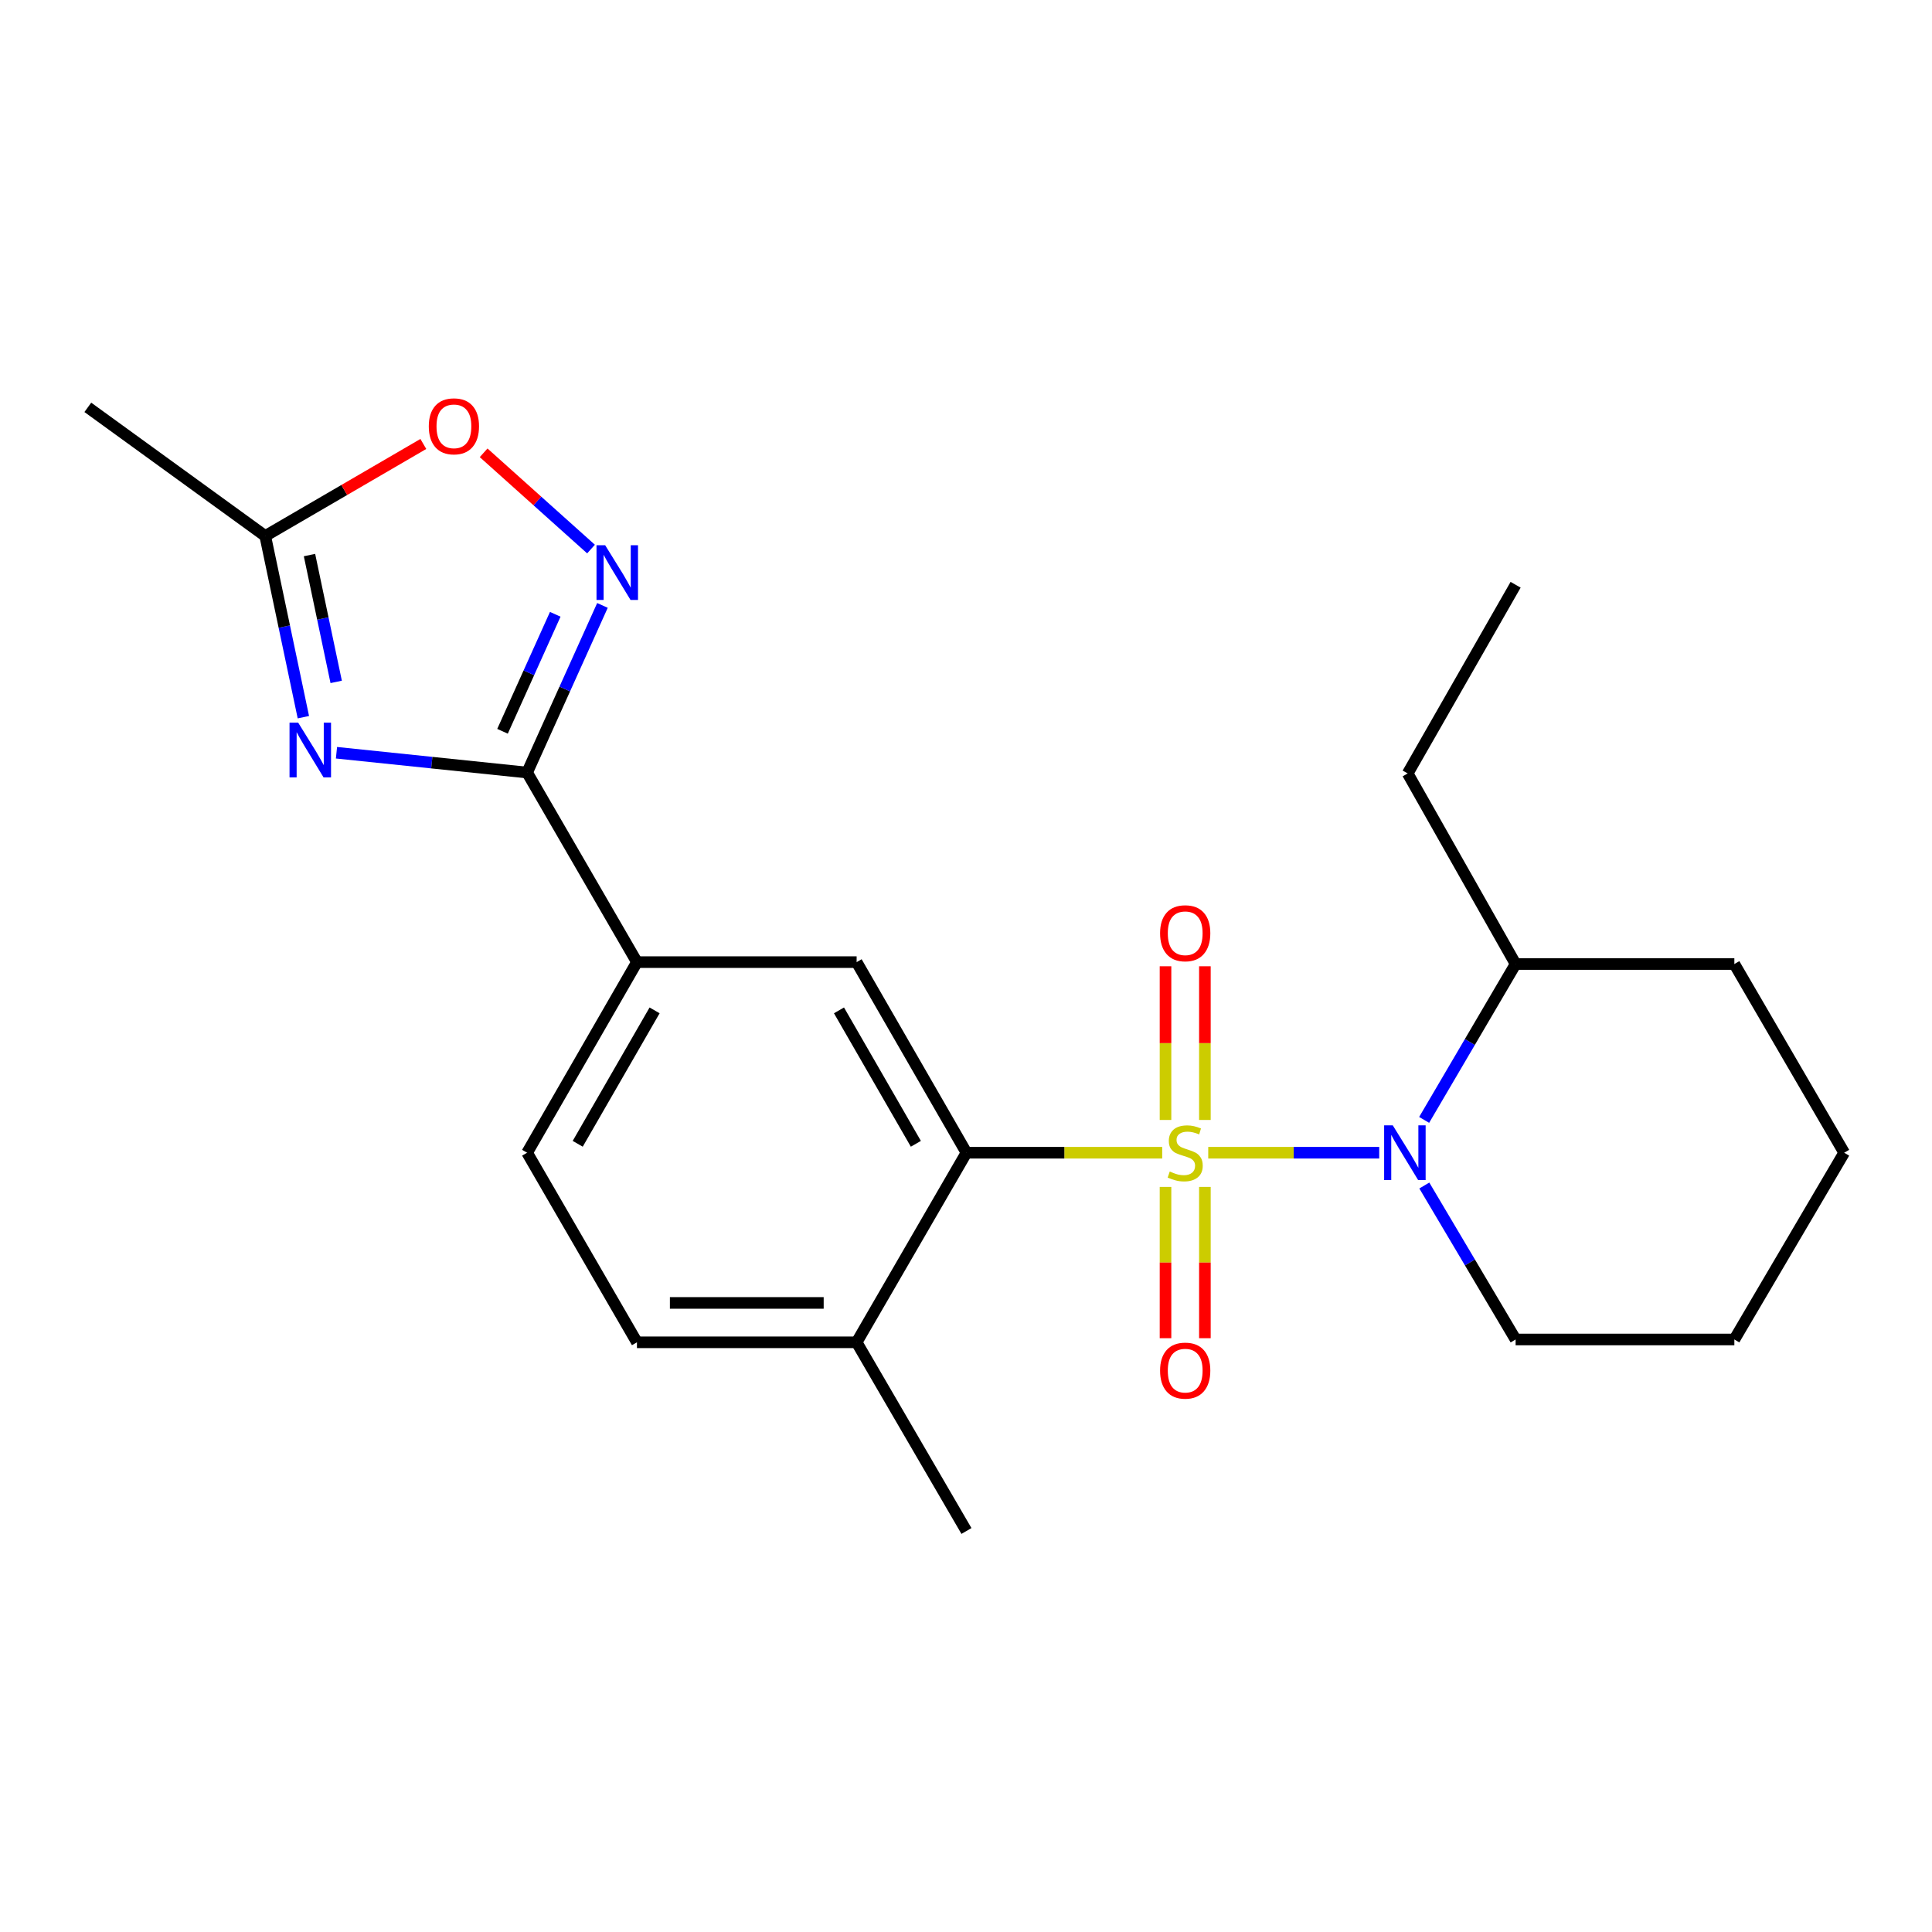 <?xml version='1.0' encoding='iso-8859-1'?>
<svg version='1.1' baseProfile='full'
              xmlns='http://www.w3.org/2000/svg'
                      xmlns:rdkit='http://www.rdkit.org/xml'
                      xmlns:xlink='http://www.w3.org/1999/xlink'
                  xml:space='preserve'
width='1000px' height='1000px' viewBox='0 0 1000 1000'>
<!-- END OF HEADER -->
<rect style='opacity:1.0;fill:#FFFFFF;stroke:none' width='1000' height='1000' x='0' y='0'> </rect>
<path class='bond-0' d='M 625.381,596.65 L 669.631,596.65' style='fill:none;fill-rule:evenodd;stroke:#CCCC00;stroke-width:6px;stroke-linecap:butt;stroke-linejoin:miter;stroke-opacity:1' />
<path class='bond-0' d='M 669.631,596.65 L 713.881,596.65' style='fill:none;fill-rule:evenodd;stroke:#0000FF;stroke-width:6px;stroke-linecap:butt;stroke-linejoin:miter;stroke-opacity:1' />
<path class='bond-2' d='M 601.548,596.65 L 550.893,596.65' style='fill:none;fill-rule:evenodd;stroke:#CCCC00;stroke-width:6px;stroke-linecap:butt;stroke-linejoin:miter;stroke-opacity:1' />
<path class='bond-2' d='M 550.893,596.65 L 500.238,596.65' style='fill:none;fill-rule:evenodd;stroke:#000000;stroke-width:6px;stroke-linecap:butt;stroke-linejoin:miter;stroke-opacity:1' />
<path class='bond-9' d='M 603.266,614.348 L 603.266,653.501' style='fill:none;fill-rule:evenodd;stroke:#CCCC00;stroke-width:6px;stroke-linecap:butt;stroke-linejoin:miter;stroke-opacity:1' />
<path class='bond-9' d='M 603.266,653.501 L 603.266,692.655' style='fill:none;fill-rule:evenodd;stroke:#FF0000;stroke-width:6px;stroke-linecap:butt;stroke-linejoin:miter;stroke-opacity:1' />
<path class='bond-9' d='M 623.65,614.348 L 623.65,653.501' style='fill:none;fill-rule:evenodd;stroke:#CCCC00;stroke-width:6px;stroke-linecap:butt;stroke-linejoin:miter;stroke-opacity:1' />
<path class='bond-9' d='M 623.65,653.501 L 623.65,692.655' style='fill:none;fill-rule:evenodd;stroke:#FF0000;stroke-width:6px;stroke-linecap:butt;stroke-linejoin:miter;stroke-opacity:1' />
<path class='bond-10' d='M 623.65,579.688 L 623.65,539.916' style='fill:none;fill-rule:evenodd;stroke:#CCCC00;stroke-width:6px;stroke-linecap:butt;stroke-linejoin:miter;stroke-opacity:1' />
<path class='bond-10' d='M 623.65,539.916 L 623.65,500.144' style='fill:none;fill-rule:evenodd;stroke:#FF0000;stroke-width:6px;stroke-linecap:butt;stroke-linejoin:miter;stroke-opacity:1' />
<path class='bond-10' d='M 603.266,579.688 L 603.266,539.916' style='fill:none;fill-rule:evenodd;stroke:#CCCC00;stroke-width:6px;stroke-linecap:butt;stroke-linejoin:miter;stroke-opacity:1' />
<path class='bond-10' d='M 603.266,539.916 L 603.266,500.144' style='fill:none;fill-rule:evenodd;stroke:#FF0000;stroke-width:6px;stroke-linecap:butt;stroke-linejoin:miter;stroke-opacity:1' />
<path class='bond-12' d='M 737.135,579.659 L 760.806,539.319' style='fill:none;fill-rule:evenodd;stroke:#0000FF;stroke-width:6px;stroke-linecap:butt;stroke-linejoin:miter;stroke-opacity:1' />
<path class='bond-12' d='M 760.806,539.319 L 784.477,498.978' style='fill:none;fill-rule:evenodd;stroke:#000000;stroke-width:6px;stroke-linecap:butt;stroke-linejoin:miter;stroke-opacity:1' />
<path class='bond-15' d='M 737.226,613.62 L 760.852,653.467' style='fill:none;fill-rule:evenodd;stroke:#0000FF;stroke-width:6px;stroke-linecap:butt;stroke-linejoin:miter;stroke-opacity:1' />
<path class='bond-15' d='M 760.852,653.467 L 784.477,693.314' style='fill:none;fill-rule:evenodd;stroke:#000000;stroke-width:6px;stroke-linecap:butt;stroke-linejoin:miter;stroke-opacity:1' />
<path class='bond-1' d='M 174.161,389.614 L 223.498,394.741' style='fill:none;fill-rule:evenodd;stroke:#0000FF;stroke-width:6px;stroke-linecap:butt;stroke-linejoin:miter;stroke-opacity:1' />
<path class='bond-1' d='M 223.498,394.741 L 272.835,399.868' style='fill:none;fill-rule:evenodd;stroke:#000000;stroke-width:6px;stroke-linecap:butt;stroke-linejoin:miter;stroke-opacity:1' />
<path class='bond-6' d='M 157.024,371.214 L 147.153,324.322' style='fill:none;fill-rule:evenodd;stroke:#0000FF;stroke-width:6px;stroke-linecap:butt;stroke-linejoin:miter;stroke-opacity:1' />
<path class='bond-6' d='M 147.153,324.322 L 137.283,277.43' style='fill:none;fill-rule:evenodd;stroke:#000000;stroke-width:6px;stroke-linecap:butt;stroke-linejoin:miter;stroke-opacity:1' />
<path class='bond-6' d='M 174.009,352.948 L 167.1,320.124' style='fill:none;fill-rule:evenodd;stroke:#0000FF;stroke-width:6px;stroke-linecap:butt;stroke-linejoin:miter;stroke-opacity:1' />
<path class='bond-6' d='M 167.1,320.124 L 160.191,287.299' style='fill:none;fill-rule:evenodd;stroke:#000000;stroke-width:6px;stroke-linecap:butt;stroke-linejoin:miter;stroke-opacity:1' />
<path class='bond-5' d='M 500.238,596.65 L 443.39,497.993' style='fill:none;fill-rule:evenodd;stroke:#000000;stroke-width:6px;stroke-linecap:butt;stroke-linejoin:miter;stroke-opacity:1' />
<path class='bond-5' d='M 474.049,592.029 L 434.256,522.969' style='fill:none;fill-rule:evenodd;stroke:#000000;stroke-width:6px;stroke-linecap:butt;stroke-linejoin:miter;stroke-opacity:1' />
<path class='bond-11' d='M 500.238,596.65 L 443.39,694.775' style='fill:none;fill-rule:evenodd;stroke:#000000;stroke-width:6px;stroke-linecap:butt;stroke-linejoin:miter;stroke-opacity:1' />
<path class='bond-3' d='M 272.835,399.868 L 329.683,497.993' style='fill:none;fill-rule:evenodd;stroke:#000000;stroke-width:6px;stroke-linecap:butt;stroke-linejoin:miter;stroke-opacity:1' />
<path class='bond-4' d='M 272.835,399.868 L 292.332,356.615' style='fill:none;fill-rule:evenodd;stroke:#000000;stroke-width:6px;stroke-linecap:butt;stroke-linejoin:miter;stroke-opacity:1' />
<path class='bond-4' d='M 292.332,356.615 L 311.829,313.363' style='fill:none;fill-rule:evenodd;stroke:#0000FF;stroke-width:6px;stroke-linecap:butt;stroke-linejoin:miter;stroke-opacity:1' />
<path class='bond-4' d='M 260.101,378.516 L 273.749,348.239' style='fill:none;fill-rule:evenodd;stroke:#000000;stroke-width:6px;stroke-linecap:butt;stroke-linejoin:miter;stroke-opacity:1' />
<path class='bond-4' d='M 273.749,348.239 L 287.397,317.962' style='fill:none;fill-rule:evenodd;stroke:#0000FF;stroke-width:6px;stroke-linecap:butt;stroke-linejoin:miter;stroke-opacity:1' />
<path class='bond-7' d='M 305.912,284.194 L 278.119,259.282' style='fill:none;fill-rule:evenodd;stroke:#0000FF;stroke-width:6px;stroke-linecap:butt;stroke-linejoin:miter;stroke-opacity:1' />
<path class='bond-7' d='M 278.119,259.282 L 250.326,234.37' style='fill:none;fill-rule:evenodd;stroke:#FF0000;stroke-width:6px;stroke-linecap:butt;stroke-linejoin:miter;stroke-opacity:1' />
<path class='bond-8' d='M 443.39,497.993 L 329.683,497.993' style='fill:none;fill-rule:evenodd;stroke:#000000;stroke-width:6px;stroke-linecap:butt;stroke-linejoin:miter;stroke-opacity:1' />
<path class='bond-16' d='M 137.283,277.43 L 45.455,210.843' style='fill:none;fill-rule:evenodd;stroke:#000000;stroke-width:6px;stroke-linecap:butt;stroke-linejoin:miter;stroke-opacity:1' />
<path class='bond-25' d='M 137.283,277.43 L 178.201,253.612' style='fill:none;fill-rule:evenodd;stroke:#000000;stroke-width:6px;stroke-linecap:butt;stroke-linejoin:miter;stroke-opacity:1' />
<path class='bond-25' d='M 178.201,253.612 L 219.119,229.794' style='fill:none;fill-rule:evenodd;stroke:#FF0000;stroke-width:6px;stroke-linecap:butt;stroke-linejoin:miter;stroke-opacity:1' />
<path class='bond-23' d='M 329.683,497.993 L 272.835,596.65' style='fill:none;fill-rule:evenodd;stroke:#000000;stroke-width:6px;stroke-linecap:butt;stroke-linejoin:miter;stroke-opacity:1' />
<path class='bond-23' d='M 338.817,522.969 L 299.024,592.029' style='fill:none;fill-rule:evenodd;stroke:#000000;stroke-width:6px;stroke-linecap:butt;stroke-linejoin:miter;stroke-opacity:1' />
<path class='bond-14' d='M 443.39,694.775 L 329.683,694.775' style='fill:none;fill-rule:evenodd;stroke:#000000;stroke-width:6px;stroke-linecap:butt;stroke-linejoin:miter;stroke-opacity:1' />
<path class='bond-14' d='M 426.334,674.392 L 346.739,674.392' style='fill:none;fill-rule:evenodd;stroke:#000000;stroke-width:6px;stroke-linecap:butt;stroke-linejoin:miter;stroke-opacity:1' />
<path class='bond-17' d='M 443.39,694.775 L 500.238,792.436' style='fill:none;fill-rule:evenodd;stroke:#000000;stroke-width:6px;stroke-linecap:butt;stroke-linejoin:miter;stroke-opacity:1' />
<path class='bond-18' d='M 784.477,498.978 L 728.615,400.333' style='fill:none;fill-rule:evenodd;stroke:#000000;stroke-width:6px;stroke-linecap:butt;stroke-linejoin:miter;stroke-opacity:1' />
<path class='bond-19' d='M 784.477,498.978 L 897.698,498.978' style='fill:none;fill-rule:evenodd;stroke:#000000;stroke-width:6px;stroke-linecap:butt;stroke-linejoin:miter;stroke-opacity:1' />
<path class='bond-13' d='M 272.835,596.65 L 329.683,694.775' style='fill:none;fill-rule:evenodd;stroke:#000000;stroke-width:6px;stroke-linecap:butt;stroke-linejoin:miter;stroke-opacity:1' />
<path class='bond-20' d='M 784.477,693.314 L 897.698,693.314' style='fill:none;fill-rule:evenodd;stroke:#000000;stroke-width:6px;stroke-linecap:butt;stroke-linejoin:miter;stroke-opacity:1' />
<path class='bond-21' d='M 728.615,400.333 L 784.477,302.672' style='fill:none;fill-rule:evenodd;stroke:#000000;stroke-width:6px;stroke-linecap:butt;stroke-linejoin:miter;stroke-opacity:1' />
<path class='bond-24' d='M 897.698,498.978 L 954.545,596.65' style='fill:none;fill-rule:evenodd;stroke:#000000;stroke-width:6px;stroke-linecap:butt;stroke-linejoin:miter;stroke-opacity:1' />
<path class='bond-22' d='M 897.698,693.314 L 954.545,596.65' style='fill:none;fill-rule:evenodd;stroke:#000000;stroke-width:6px;stroke-linecap:butt;stroke-linejoin:miter;stroke-opacity:1' />
<path  class='atom-0' d='M 605.458 606.37
Q 605.778 606.49, 607.098 607.05
Q 608.418 607.61, 609.858 607.97
Q 611.338 608.29, 612.778 608.29
Q 615.458 608.29, 617.018 607.01
Q 618.578 605.69, 618.578 603.41
Q 618.578 601.85, 617.778 600.89
Q 617.018 599.93, 615.818 599.41
Q 614.618 598.89, 612.618 598.29
Q 610.098 597.53, 608.578 596.81
Q 607.098 596.09, 606.018 594.57
Q 604.978 593.05, 604.978 590.49
Q 604.978 586.93, 607.378 584.73
Q 609.818 582.53, 614.618 582.53
Q 617.898 582.53, 621.618 584.09
L 620.698 587.17
Q 617.298 585.77, 614.738 585.77
Q 611.978 585.77, 610.458 586.93
Q 608.938 588.05, 608.978 590.01
Q 608.978 591.53, 609.738 592.45
Q 610.538 593.37, 611.658 593.89
Q 612.818 594.41, 614.738 595.01
Q 617.298 595.81, 618.818 596.61
Q 620.338 597.41, 621.418 599.05
Q 622.538 600.65, 622.538 603.41
Q 622.538 607.33, 619.898 609.45
Q 617.298 611.53, 612.938 611.53
Q 610.418 611.53, 608.498 610.97
Q 606.618 610.45, 604.378 609.53
L 605.458 606.37
' fill='#CCCC00'/>
<path  class='atom-1' d='M 720.905 582.49
L 730.185 597.49
Q 731.105 598.97, 732.585 601.65
Q 734.065 604.33, 734.145 604.49
L 734.145 582.49
L 737.905 582.49
L 737.905 610.81
L 734.025 610.81
L 724.065 594.41
Q 722.905 592.49, 721.665 590.29
Q 720.465 588.09, 720.105 587.41
L 720.105 610.81
L 716.425 610.81
L 716.425 582.49
L 720.905 582.49
' fill='#0000FF'/>
<path  class='atom-2' d='M 154.34 374.044
L 163.62 389.044
Q 164.54 390.524, 166.02 393.204
Q 167.5 395.884, 167.58 396.044
L 167.58 374.044
L 171.34 374.044
L 171.34 402.364
L 167.46 402.364
L 157.5 385.964
Q 156.34 384.044, 155.1 381.844
Q 153.9 379.644, 153.54 378.964
L 153.54 402.364
L 149.86 402.364
L 149.86 374.044
L 154.34 374.044
' fill='#0000FF'/>
<path  class='atom-5' d='M 313.231 282.204
L 322.511 297.204
Q 323.431 298.684, 324.911 301.364
Q 326.391 304.044, 326.471 304.204
L 326.471 282.204
L 330.231 282.204
L 330.231 310.524
L 326.351 310.524
L 316.391 294.124
Q 315.231 292.204, 313.991 290.004
Q 312.791 287.804, 312.431 287.124
L 312.431 310.524
L 308.751 310.524
L 308.751 282.204
L 313.231 282.204
' fill='#0000FF'/>
<path  class='atom-8' d='M 221.944 220.662
Q 221.944 213.862, 225.304 210.062
Q 228.664 206.262, 234.944 206.262
Q 241.224 206.262, 244.584 210.062
Q 247.944 213.862, 247.944 220.662
Q 247.944 227.542, 244.544 231.462
Q 241.144 235.342, 234.944 235.342
Q 228.704 235.342, 225.304 231.462
Q 221.944 227.582, 221.944 220.662
M 234.944 232.142
Q 239.264 232.142, 241.584 229.262
Q 243.944 226.342, 243.944 220.662
Q 243.944 215.102, 241.584 212.302
Q 239.264 209.462, 234.944 209.462
Q 230.624 209.462, 228.264 212.262
Q 225.944 215.062, 225.944 220.662
Q 225.944 226.382, 228.264 229.262
Q 230.624 232.142, 234.944 232.142
' fill='#FF0000'/>
<path  class='atom-10' d='M 600.458 709.43
Q 600.458 702.63, 603.818 698.83
Q 607.178 695.03, 613.458 695.03
Q 619.738 695.03, 623.098 698.83
Q 626.458 702.63, 626.458 709.43
Q 626.458 716.31, 623.058 720.23
Q 619.658 724.11, 613.458 724.11
Q 607.218 724.11, 603.818 720.23
Q 600.458 716.35, 600.458 709.43
M 613.458 720.91
Q 617.778 720.91, 620.098 718.03
Q 622.458 715.11, 622.458 709.43
Q 622.458 703.87, 620.098 701.07
Q 617.778 698.23, 613.458 698.23
Q 609.138 698.23, 606.778 701.03
Q 604.458 703.83, 604.458 709.43
Q 604.458 715.15, 606.778 718.03
Q 609.138 720.91, 613.458 720.91
' fill='#FF0000'/>
<path  class='atom-11' d='M 600.458 483.046
Q 600.458 476.246, 603.818 472.446
Q 607.178 468.646, 613.458 468.646
Q 619.738 468.646, 623.098 472.446
Q 626.458 476.246, 626.458 483.046
Q 626.458 489.926, 623.058 493.846
Q 619.658 497.726, 613.458 497.726
Q 607.218 497.726, 603.818 493.846
Q 600.458 489.966, 600.458 483.046
M 613.458 494.526
Q 617.778 494.526, 620.098 491.646
Q 622.458 488.726, 622.458 483.046
Q 622.458 477.486, 620.098 474.686
Q 617.778 471.846, 613.458 471.846
Q 609.138 471.846, 606.778 474.646
Q 604.458 477.446, 604.458 483.046
Q 604.458 488.766, 606.778 491.646
Q 609.138 494.526, 613.458 494.526
' fill='#FF0000'/>
</svg>
